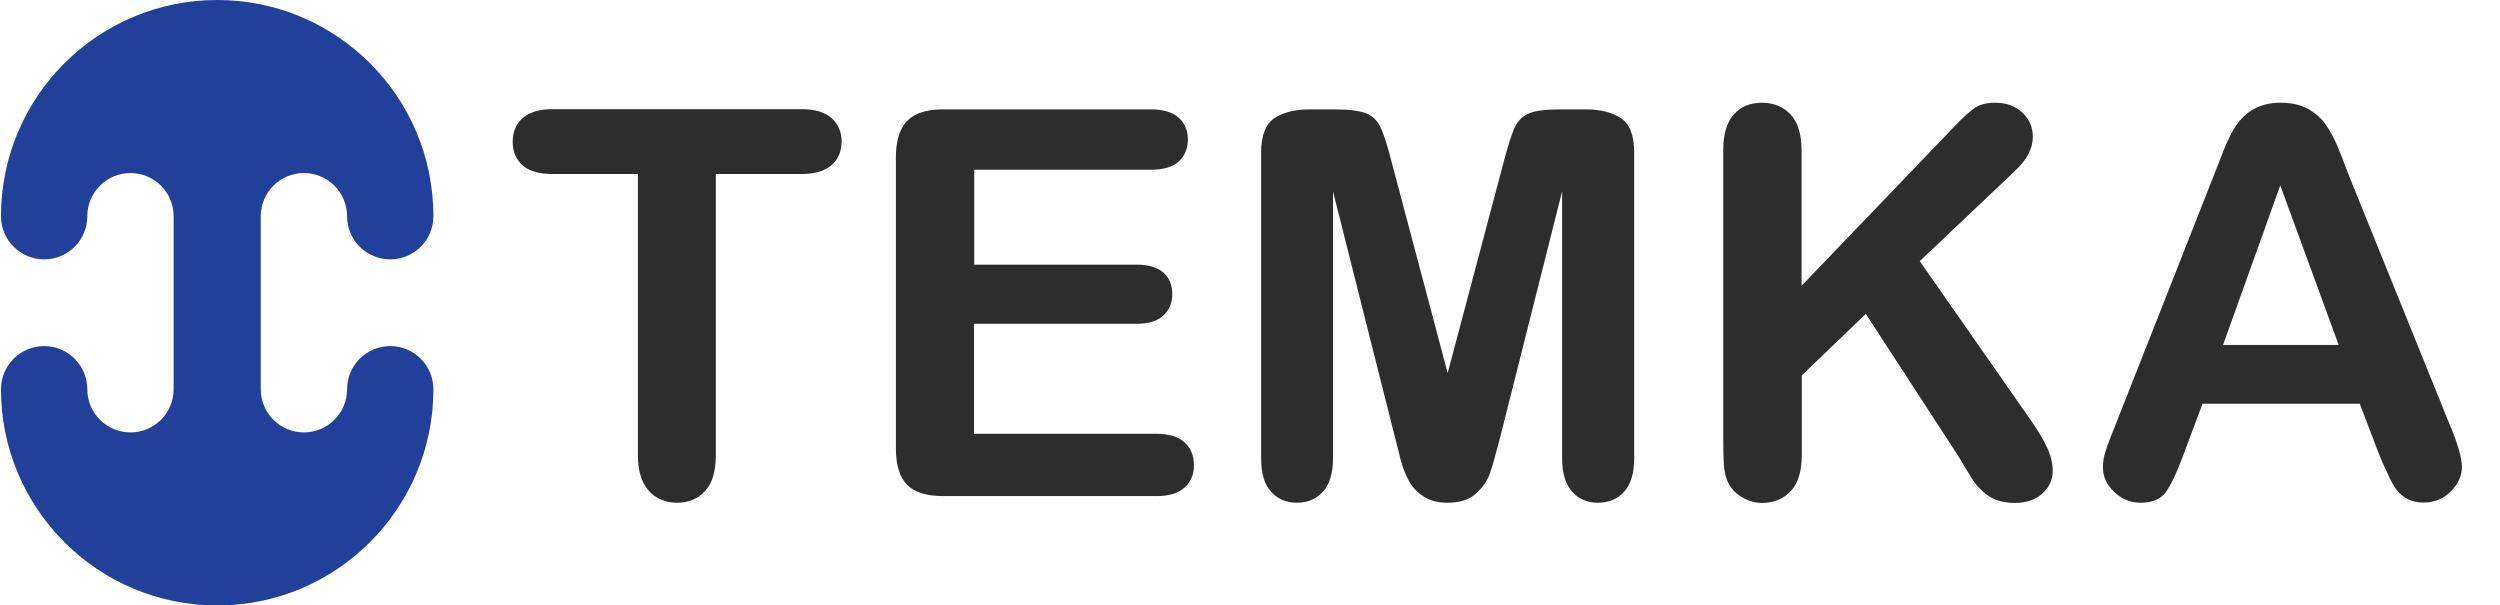 <?xml version="1.0" encoding="utf-8"?>
<!-- Generator: Adobe Illustrator 24.1.3, SVG Export Plug-In . SVG Version: 6.00 Build 0)  -->
<svg version="1.1" id="Layer_1" xmlns="http://www.w3.org/2000/svg" xmlns:xlink="http://www.w3.org/1999/xlink" x="0px" y="0px"
	 viewBox="0 0 128 31" style="enable-background:new 0 0 128 31;" xml:space="preserve">
<style type="text/css">
	.st0{fill:#2D2D2E;}
	.st1{fill:#21409A;}
</style>
<g>
	<g>
		<path class="st0" d="M41.03,8.91h-4.38v14.39c0,0.83-0.18,1.44-0.55,1.84c-0.37,0.4-0.85,0.6-1.43,0.6c-0.59,0-1.08-0.2-1.45-0.61
			c-0.37-0.41-0.56-1.02-0.56-1.84V8.91h-4.38c-0.68,0-1.19-0.15-1.53-0.45c-0.33-0.3-0.5-0.7-0.5-1.2c0-0.51,0.17-0.92,0.52-1.22
			c0.35-0.3,0.85-0.45,1.51-0.45h12.75c0.69,0,1.21,0.15,1.55,0.46c0.34,0.31,0.51,0.71,0.51,1.2c0,0.5-0.17,0.89-0.51,1.2
			C42.22,8.76,41.71,8.91,41.03,8.91z"/>
		<path class="st0" d="M58.92,8.69h-9.04v4.86h8.32c0.61,0,1.07,0.14,1.37,0.41c0.3,0.27,0.45,0.64,0.45,1.09
			c0,0.45-0.15,0.82-0.45,1.1c-0.3,0.28-0.76,0.43-1.38,0.43h-8.32v5.63h9.35c0.63,0,1.11,0.15,1.43,0.44
			c0.32,0.29,0.48,0.68,0.48,1.17c0,0.47-0.16,0.85-0.48,1.14c-0.32,0.29-0.79,0.44-1.43,0.44h-10.9c-0.87,0-1.5-0.19-1.88-0.58
			c-0.38-0.39-0.57-1.01-0.57-1.88V8.06c0-0.58,0.09-1.05,0.26-1.41c0.17-0.36,0.44-0.63,0.8-0.8c0.36-0.17,0.83-0.25,1.4-0.25
			h10.59c0.64,0,1.11,0.14,1.43,0.43c0.31,0.28,0.47,0.66,0.47,1.11c0,0.47-0.16,0.84-0.47,1.13C60.04,8.55,59.56,8.69,58.92,8.69z"
			/>
		<path class="st0" d="M71.43,22.42L68.25,9.8v13.67c0,0.76-0.17,1.32-0.51,1.7c-0.34,0.38-0.79,0.57-1.34,0.57
			c-0.54,0-0.98-0.19-1.32-0.56c-0.34-0.37-0.51-0.94-0.51-1.71V7.8c0-0.86,0.23-1.45,0.68-1.75c0.45-0.3,1.06-0.45,1.82-0.45h1.24
			c0.75,0,1.29,0.07,1.63,0.2c0.34,0.14,0.59,0.38,0.75,0.73c0.16,0.35,0.35,0.92,0.55,1.72l2.88,10.85l2.88-10.85
			c0.21-0.79,0.39-1.36,0.55-1.72c0.16-0.35,0.41-0.59,0.75-0.73c0.34-0.14,0.88-0.2,1.63-0.2h1.24c0.77,0,1.37,0.15,1.82,0.45
			c0.45,0.3,0.68,0.88,0.68,1.75v15.67c0,0.76-0.17,1.32-0.51,1.7c-0.34,0.38-0.79,0.57-1.36,0.57c-0.53,0-0.97-0.19-1.31-0.57
			c-0.34-0.38-0.51-0.95-0.51-1.7V9.8L76.8,22.42c-0.21,0.82-0.38,1.42-0.51,1.8c-0.13,0.38-0.37,0.73-0.72,1.05
			c-0.35,0.32-0.84,0.47-1.46,0.47c-0.47,0-0.86-0.1-1.19-0.3c-0.32-0.2-0.58-0.46-0.76-0.78c-0.18-0.32-0.32-0.66-0.43-1.05
			C71.64,23.23,71.54,22.83,71.43,22.42z"/>
		<path class="st0" d="M92.24,7.69v6.94l7.88-8.21c0.38-0.4,0.7-0.69,0.97-0.88c0.27-0.19,0.62-0.28,1.06-0.28
			c0.58,0,1.04,0.17,1.4,0.51c0.36,0.34,0.53,0.75,0.53,1.24c0,0.59-0.3,1.17-0.91,1.74l-4.88,4.62l5.62,8.05
			c0.4,0.56,0.69,1.05,0.89,1.47c0.2,0.42,0.3,0.83,0.3,1.22c0,0.44-0.17,0.82-0.52,1.15c-0.35,0.32-0.82,0.49-1.41,0.49
			c-0.56,0-1.01-0.12-1.36-0.36c-0.35-0.24-0.65-0.56-0.89-0.95c-0.24-0.4-0.46-0.76-0.65-1.08l-4.74-7.29l-3.28,3.15v4.09
			c0,0.83-0.19,1.44-0.57,1.84s-0.86,0.6-1.46,0.6c-0.34,0-0.67-0.09-0.99-0.27c-0.32-0.18-0.56-0.42-0.73-0.73
			c-0.13-0.25-0.2-0.54-0.23-0.88c-0.03-0.33-0.04-0.81-0.04-1.45V7.69c0-0.81,0.18-1.42,0.53-1.82c0.36-0.41,0.84-0.61,1.45-0.61
			c0.6,0,1.09,0.2,1.47,0.6C92.05,6.26,92.24,6.87,92.24,7.69z"/>
		<path class="st0" d="M121.77,23.16l-0.95-2.49h-8.05l-0.95,2.54c-0.37,0.99-0.68,1.66-0.95,2.01c-0.26,0.35-0.69,0.52-1.28,0.52
			c-0.5,0-0.95-0.18-1.34-0.55c-0.39-0.37-0.58-0.79-0.58-1.26c0-0.27,0.04-0.55,0.14-0.84c0.09-0.29,0.24-0.69,0.45-1.2l5.07-12.86
			c0.14-0.37,0.32-0.81,0.52-1.33c0.2-0.52,0.42-0.95,0.65-1.29c0.23-0.34,0.53-0.62,0.9-0.83c0.37-0.21,0.84-0.32,1.38-0.32
			c0.56,0,1.02,0.11,1.4,0.32c0.37,0.21,0.68,0.48,0.91,0.82c0.23,0.33,0.42,0.69,0.58,1.07c0.16,0.38,0.36,0.89,0.6,1.53
			l5.17,12.78c0.41,0.97,0.61,1.68,0.61,2.12c0,0.46-0.19,0.88-0.57,1.26c-0.38,0.38-0.84,0.57-1.38,0.57
			c-0.32,0-0.59-0.06-0.81-0.17c-0.23-0.11-0.41-0.27-0.57-0.46c-0.15-0.19-0.32-0.49-0.49-0.89
			C122.04,23.82,121.89,23.47,121.77,23.16z M113.82,17.66h5.92l-2.99-8.17L113.82,17.66z"/>
	</g>
	<path class="st1" d="M11.12,0C5.01,0,0.05,4.96,0.05,11.07l0,0c0,1.22,0.99,2.21,2.21,2.21s2.21-0.99,2.21-2.21
		s0.99-2.21,2.21-2.21s2.21,0.99,2.21,2.21l0,0v8.86c0,1.22-0.99,2.21-2.21,2.21s-2.21-0.99-2.21-2.21l0,0
		c0-1.22-0.99-2.21-2.21-2.21s-2.21,0.99-2.21,2.21l0,0C0.05,26.04,5.01,31,11.12,31s11.07-4.96,11.07-11.07l0,0
		c0-1.22-0.99-2.21-2.21-2.21s-2.21,0.99-2.21,2.21l0,0c0,1.22-0.99,2.21-2.21,2.21s-2.21-0.99-2.21-2.21v-8.86l0,0
		c0-1.22,0.99-2.21,2.21-2.21s2.21,0.99,2.21,2.21l0,0c0,1.22,0.99,2.21,2.21,2.21s2.21-0.99,2.21-2.21l0,0
		C22.19,4.96,17.24,0,11.12,0z"/>
</g>
</svg>
